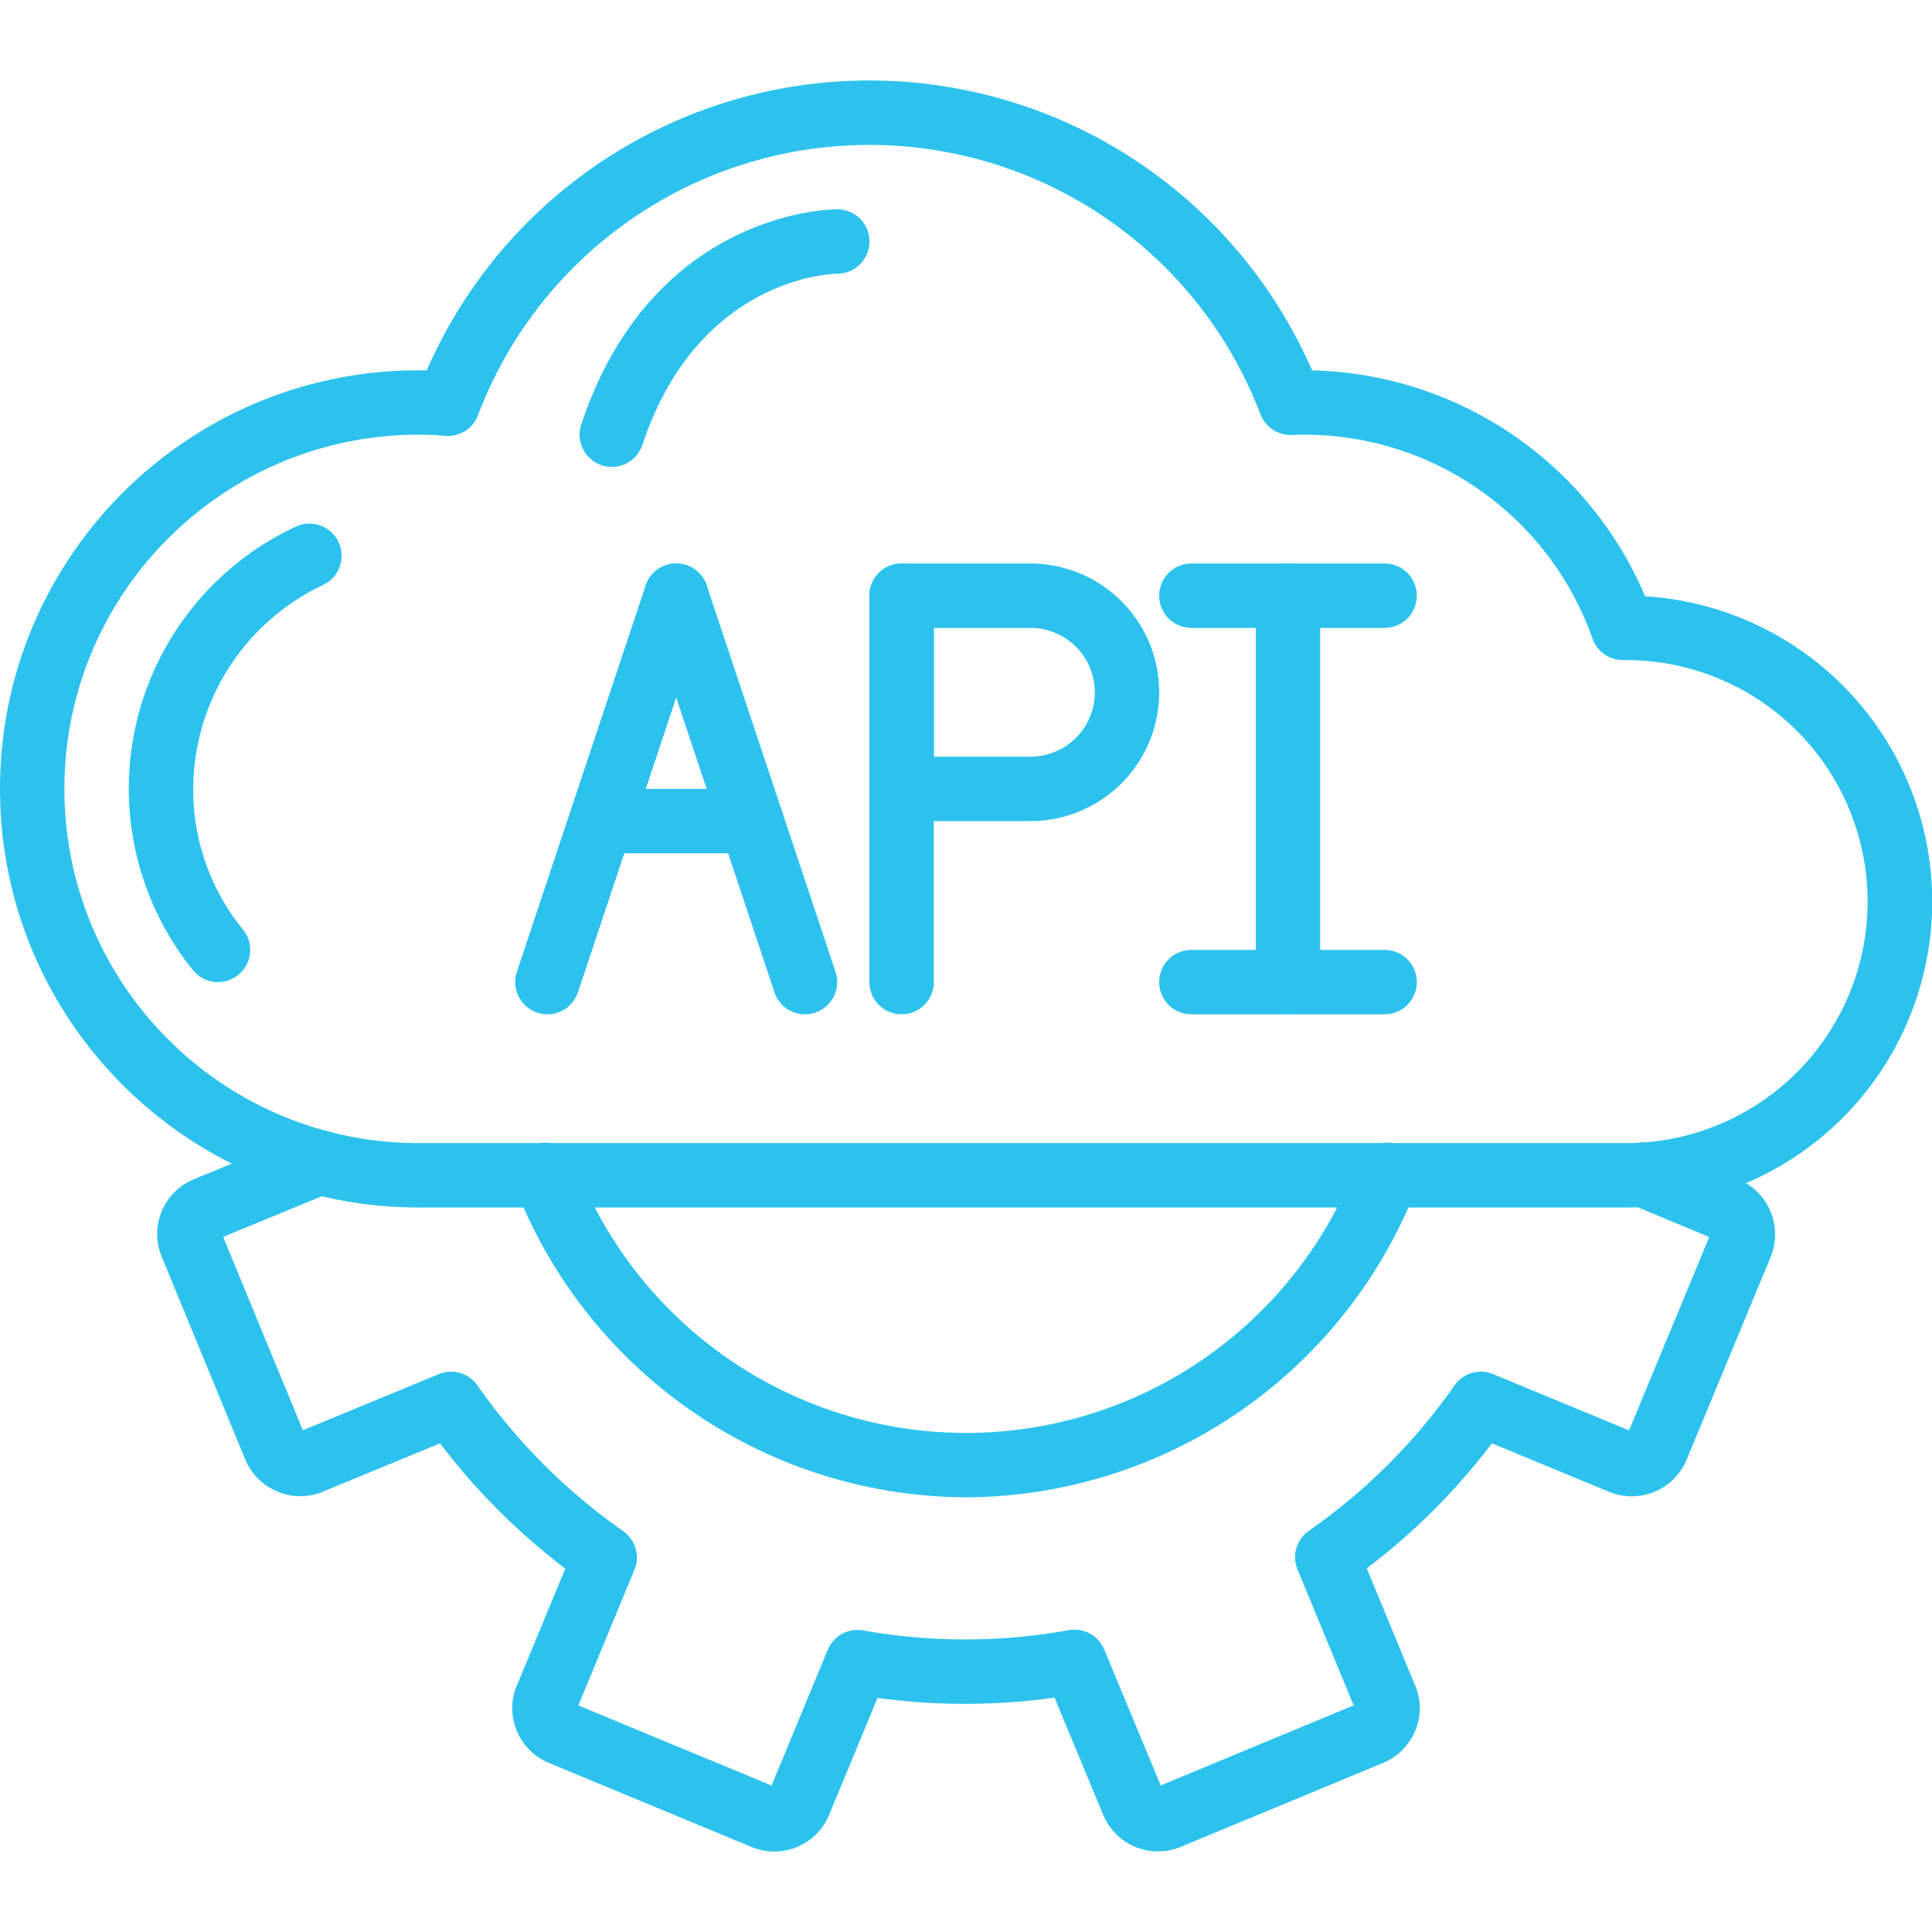 <svg xmlns="http://www.w3.org/2000/svg" version="1.1" xmlns:xlink="http://www.w3.org/1999/xlink" xmlns:svgjs="http://svgjs.com/svgjs" width="512" height="512" x="0" y="0" viewBox="0 0 60 55" style="enable-background:new 0 0 512 512" xml:space="preserve" class=""><g><g fill="#000" fill-rule="nonzero"><path d="M50.5 35H13C5.82 35 0 29.18 0 22S5.82 9 13 9c.085 0 .17 0 .253.002a14.998 14.998 0 0 1 27.495 0 11.517 11.517 0 0 1 10.343 7.016A9.5 9.5 0 0 1 50.5 35zM13 11C6.925 11 2 15.925 2 22s4.925 11 11 11h37.5a7.5 7.5 0 0 0 0-15h-.1a1 1 0 0 1-.943-.667 9.488 9.488 0 0 0-9.307-6.326 1.009 1.009 0 0 1-1.005-.64 12.998 12.998 0 0 0-24.3.027.998.998 0 0 1-1.035.641A8.052 8.052 0 0 0 13 11z" fill="#2dc2ee" data-original="#000000" opacity="1"></path><path d="M6.77 28a.997.997 0 0 1-.777-.37 8.974 8.974 0 0 1 3.17-13.764 1 1 0 1 1 .854 1.808A7.03 7.03 0 0 0 6 22a6.873 6.873 0 0 0 1.547 4.37A1 1 0 0 1 6.77 28zM17 29a1.001 1.001 0 0 1-.949-1.316l4-12a1 1 0 0 1 1.898.632l-4 12A1 1 0 0 1 17 29z" fill="#2dc2ee" data-original="#000000" opacity="1"></path><path d="M25 29a1 1 0 0 1-.949-.684l-4-12a1 1 0 0 1 1.898-.632l4 12A1.001 1.001 0 0 1 25 29z" fill="#2dc2ee" data-original="#000000" opacity="1"></path><path d="M23.33 24h-4.66a1 1 0 0 1 0-2h4.66a1 1 0 0 1 0 2zM28 29a1 1 0 0 1-1-1V16a1 1 0 0 1 2 0v12a1 1 0 0 1-1 1z" fill="#2dc2ee" data-original="#000000" opacity="1"></path><path d="M32 23h-4a1 1 0 0 1-1-1v-6a1 1 0 0 1 1-1h4a4 4 0 1 1 0 8zm-3-2h3a2 2 0 1 0 0-4h-3zM40 29a1 1 0 0 1-1-1V16a1 1 0 0 1 2 0v12a1 1 0 0 1-1 1z" fill="#2dc2ee" data-original="#000000" opacity="1"></path><path d="M43 17h-6a1 1 0 0 1 0-2h6a1 1 0 0 1 0 2zM43 29h-6a1 1 0 0 1 0-2h6a1 1 0 0 1 0 2zM24.046 55c-.252 0-.501-.052-.733-.152l-6.256-2.594a1.863 1.863 0 0 1-1.015-1.02 1.81 1.81 0 0 1 .023-1.418l1.49-3.602a20.381 20.381 0 0 1-3.89-3.89l-3.634 1.5c-.452.19-.962.189-1.414-.002a1.848 1.848 0 0 1-1-.995L5.026 36.54a1.84 1.84 0 0 1 .97-2.406l3.543-1.46a1 1 0 1 1 .762 1.85L6.93 35.913l2.476 6.005 4.222-1.743a1 1 0 0 1 1.2.35 18.412 18.412 0 0 0 4.525 4.525 1 1 0 0 1 .35 1.202l-1.742 4.212 6.001 2.487 1.744-4.214a1 1 0 0 1 1.099-.603c2.113.377 4.276.374 6.387-.008.463-.083.92.167 1.101.6l1.753 4.222 5.993-2.485-1.743-4.222a1 1 0 0 1 .354-1.203 18.21 18.21 0 0 0 4.522-4.514.998.998 0 0 1 1.2-.349l4.22 1.747 2.49-6.005-2.407-1.002a1 1 0 1 1 .74-1.858l2.57 1.07c.456.186.819.55 1.003 1.008.186.454.184.962-.003 1.414l-2.602 6.274a1.845 1.845 0 0 1-2.44.995l-3.61-1.494a20.166 20.166 0 0 1-3.887 3.883l1.499 3.631c.193.445.197.948.013 1.396a1.862 1.862 0 0 1-1.018 1.021l-6.267 2.599a1.842 1.842 0 0 1-2.418-1.006l-1.505-3.626a20.096 20.096 0 0 1-5.497.008l-1.499 3.622a1.85 1.85 0 0 1-1.707 1.149zm-.14-1.91v.001zm.186-.084zm18.01-2.39.003.008zM17.905 50.6l-.002.003zm24.272-.193h-.001zm-24.359-.001h.001zm32.717-8.345zm-41.27-.083h-.002zm41.456-.001h.001zm2.499-6.001h.001zm-46.347-.202v.001z" fill="#2dc2ee" data-original="#000000" opacity="1"></path><path d="M30 44a15.077 15.077 0 0 1-14.004-9.643 1 1 0 1 1 1.868-.714 12.99 12.99 0 0 0 24.272 0 1 1 0 1 1 1.868.714A15.077 15.077 0 0 1 30 44zM19 12a1.001 1.001 0 0 1-.949-1.316C20.254 4.076 25.767 4 26 4a1 1 0 0 1 .005 2c-.194.003-4.327.127-6.056 5.316A1 1 0 0 1 19 12z" fill="#2dc2ee" data-original="#000000" opacity="1"></path></g></g></svg>